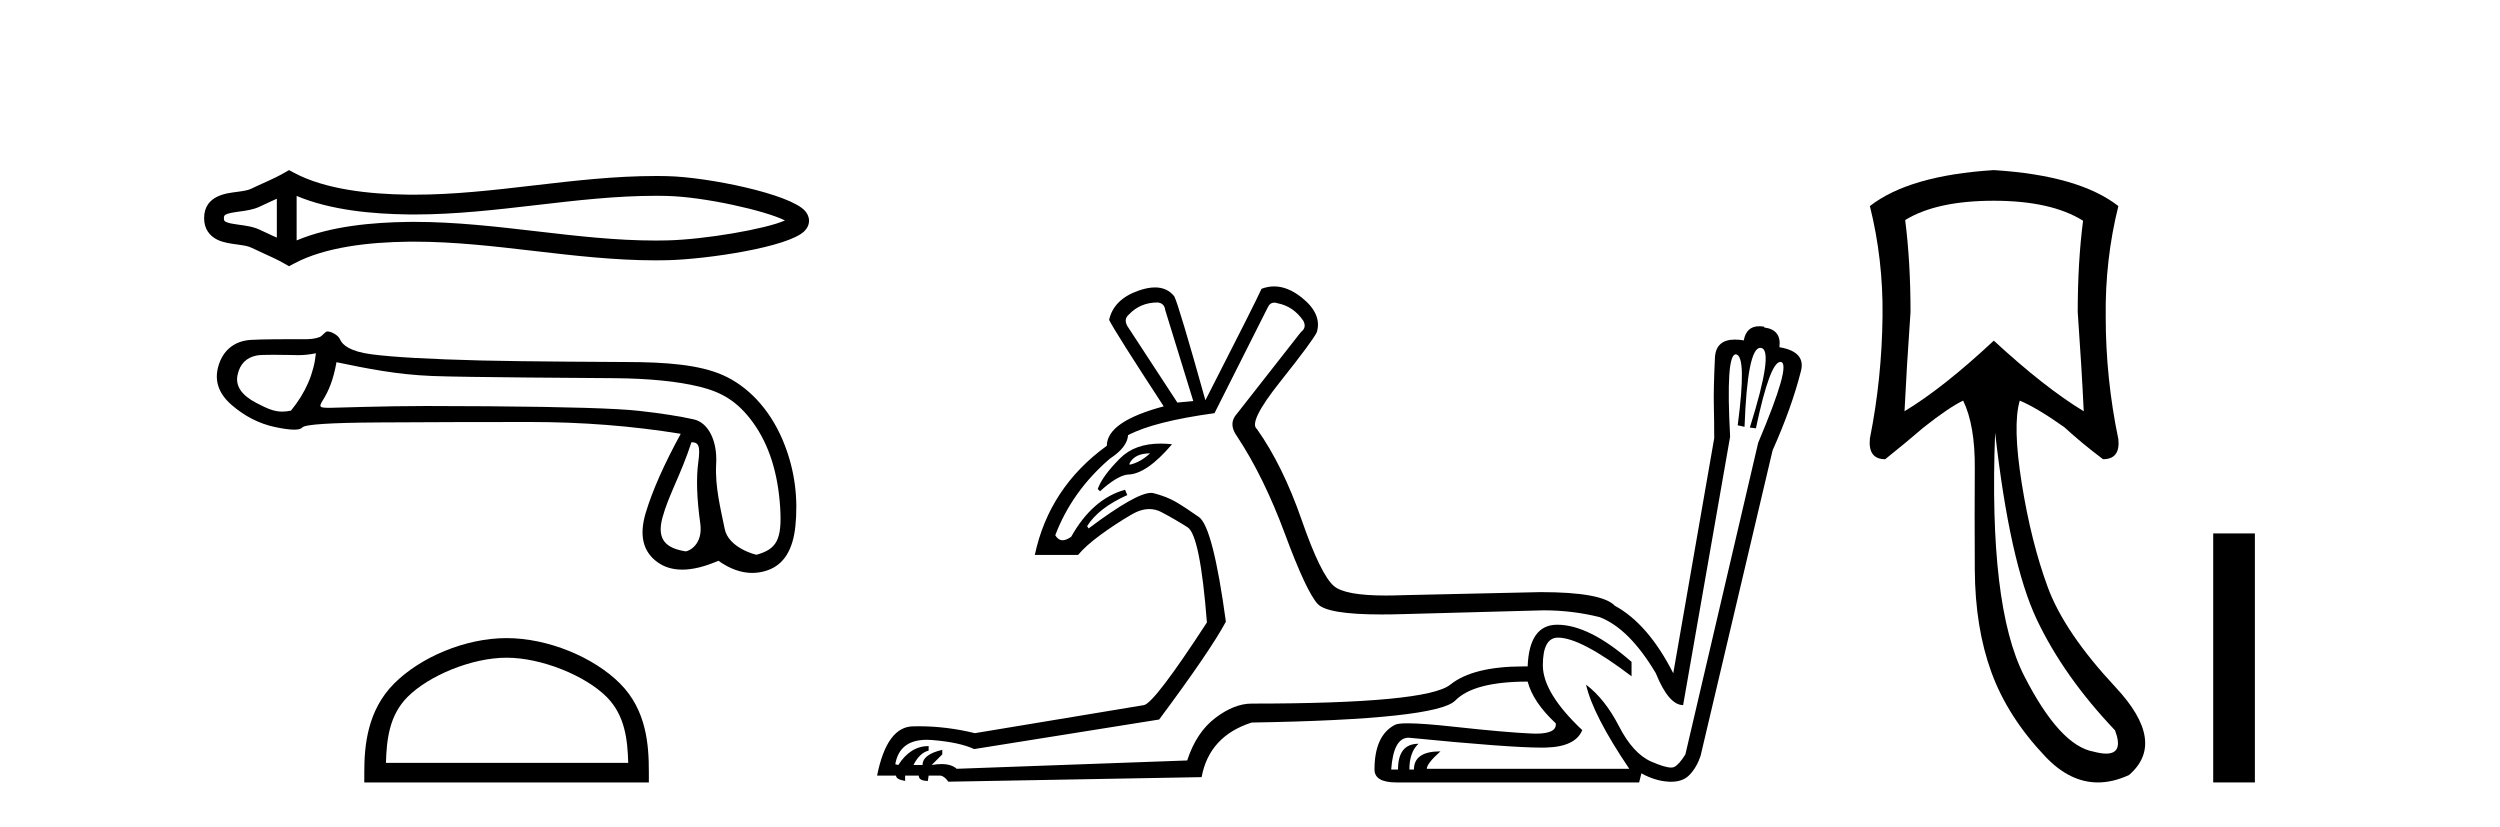 <?xml version='1.0' encoding='UTF-8' standalone='yes'?><svg xmlns='http://www.w3.org/2000/svg' xmlns:xlink='http://www.w3.org/1999/xlink' width='124.0' height='41.0' ><path d='M 39.203 10.772 C 39.203 10.772 39.203 10.772 39.203 10.772 L 39.203 10.772 C 39.203 10.772 39.203 10.772 39.203 10.772 L 39.203 10.772 C 39.203 10.772 39.203 10.772 39.203 10.772 ZM 39.194 11.111 C 39.194 11.111 39.194 11.111 39.194 11.111 L 39.194 11.111 C 39.194 11.111 39.195 11.112 39.195 11.112 C 39.194 11.112 39.194 11.111 39.194 11.111 ZM 13.731 9.857 L 13.731 11.786 L 13.731 11.786 C 13.639 11.744 13.549 11.703 13.461 11.664 L 13.461 11.664 C 13.261 11.573 13.074 11.489 12.896 11.401 L 12.896 11.401 C 12.566 11.239 12.163 11.19 11.876 11.151 L 11.876 11.151 C 11.551 11.107 11.344 11.073 11.209 11.007 L 11.209 11.007 C 11.135 10.971 11.106 10.949 11.106 10.822 C 11.106 10.668 11.114 10.596 11.876 10.492 L 11.876 10.492 C 12.163 10.454 12.566 10.404 12.896 10.242 L 12.896 10.242 L 12.896 10.242 C 13.074 10.154 13.261 10.07 13.461 9.979 L 13.461 9.979 C 13.549 9.94 13.639 9.899 13.731 9.857 ZM 14.713 11.925 L 14.713 11.925 L 14.713 11.925 C 14.713 11.925 14.713 11.925 14.713 11.925 ZM 32.518 9.712 C 32.619 9.712 32.72 9.713 32.821 9.714 L 32.821 9.714 C 32.909 9.715 32.998 9.717 33.087 9.719 L 33.087 9.719 C 34.934 9.762 37.977 10.45 38.934 10.935 L 38.934 10.935 C 37.963 11.365 34.949 11.881 33.087 11.924 L 33.087 11.924 L 33.087 11.924 C 32.897 11.929 32.707 11.931 32.517 11.931 C 30.557 11.931 28.596 11.704 26.601 11.471 L 26.601 11.471 C 24.614 11.24 22.594 11.005 20.559 11.005 C 20.455 11.005 20.35 11.005 20.245 11.007 L 20.245 11.007 C 18.495 11.028 16.402 11.213 14.713 11.925 L 14.713 11.925 L 14.713 9.718 L 14.713 9.718 C 16.402 10.43 18.495 10.615 20.245 10.636 L 20.245 10.636 L 20.245 10.636 C 20.35 10.638 20.455 10.638 20.559 10.638 C 22.594 10.638 24.614 10.403 26.601 10.172 C 28.595 9.94 30.556 9.712 32.518 9.712 ZM 14.335 8.437 L 14.099 8.573 C 13.959 8.653 13.817 8.727 13.671 8.799 L 13.671 8.799 C 13.469 8.899 13.265 8.991 13.057 9.085 L 13.057 9.085 C 12.86 9.174 12.657 9.265 12.462 9.361 L 12.462 9.361 L 12.462 9.361 C 12.305 9.438 12.078 9.474 11.745 9.519 L 11.745 9.519 C 11.293 9.581 10.124 9.667 10.124 10.822 C 10.124 11.354 10.395 11.7 10.775 11.887 L 10.775 11.887 C 11.084 12.04 11.47 12.086 11.745 12.124 L 11.745 12.124 C 12.078 12.169 12.305 12.205 12.462 12.282 L 12.462 12.282 L 12.462 12.282 C 12.657 12.378 12.86 12.47 13.057 12.559 L 13.057 12.559 C 13.417 12.721 13.764 12.878 14.099 13.07 L 14.335 13.206 L 14.576 13.077 C 16.124 12.246 18.314 12.012 20.257 11.988 L 20.257 11.988 L 20.257 11.988 C 20.358 11.987 20.459 11.987 20.561 11.987 C 22.527 11.987 24.491 12.214 26.487 12.447 L 26.487 12.447 C 28.471 12.678 30.488 12.913 32.519 12.913 C 32.716 12.913 32.913 12.911 33.11 12.906 L 33.11 12.906 C 35.064 12.86 39.135 12.256 39.909 11.454 L 39.909 11.454 C 40.008 11.352 40.128 11.181 40.128 10.949 C 40.128 10.733 40.024 10.569 39.935 10.467 L 39.935 10.467 C 39.195 9.615 35.103 8.784 33.11 8.737 L 33.11 8.737 L 33.11 8.737 C 33.018 8.735 32.925 8.733 32.833 8.732 L 32.833 8.732 C 32.728 8.731 32.623 8.73 32.519 8.73 C 30.489 8.73 28.472 8.965 26.487 9.196 C 24.491 9.429 22.527 9.656 20.561 9.656 C 20.459 9.656 20.358 9.656 20.257 9.655 L 20.257 9.655 C 18.314 9.631 16.124 9.397 14.576 8.566 L 14.335 8.437 Z' style='fill:#000000;stroke:none' /><path d='M 15.669 17.522 C 15.568 18.535 15.155 19.484 14.432 20.367 C 14.27 20.4 14.128 20.416 13.993 20.416 C 13.597 20.416 13.267 20.273 12.716 19.987 C 11.978 19.603 11.667 19.14 11.783 18.597 C 11.898 18.054 12.217 17.732 12.738 17.631 C 12.866 17.606 13.194 17.598 13.553 17.598 C 14.085 17.598 14.683 17.615 14.796 17.615 C 15.091 17.615 15.361 17.584 15.669 17.522 ZM 34.296 21.934 C 34.657 21.934 34.744 22.129 34.636 22.918 C 34.527 23.707 34.56 24.72 34.733 25.958 C 34.884 27.032 34.143 27.347 34.01 27.347 C 34.007 27.347 34.004 27.347 34.001 27.347 C 33.068 27.195 32.553 26.797 32.857 25.675 C 33.161 24.554 33.768 23.559 34.296 21.934 ZM 16.69 17.965 C 18.224 18.284 19.666 18.577 21.432 18.649 C 23.037 18.715 29.322 18.748 30.475 18.758 C 32.205 18.773 33.613 18.914 34.699 19.181 C 35.784 19.449 36.579 19.889 37.361 20.974 C 38.142 22.06 38.587 23.457 38.696 25.165 C 38.801 26.815 38.495 27.236 37.528 27.515 C 37.528 27.515 37.527 27.515 37.526 27.515 C 37.459 27.515 36.131 27.168 35.945 26.233 C 35.757 25.285 35.456 24.155 35.522 23.005 C 35.587 21.854 35.126 20.962 34.416 20.802 C 33.707 20.643 32.802 20.502 31.702 20.379 C 30.602 20.256 28.13 20.18 24.287 20.151 C 23.105 20.142 22.054 20.138 21.136 20.138 C 19.071 20.138 16.545 20.227 16.398 20.227 C 15.847 20.227 15.788 20.211 16.017 19.845 C 16.306 19.382 16.531 18.848 16.69 17.965 ZM 16.237 16.439 C 16.127 16.439 15.998 16.663 15.852 16.719 C 15.608 16.811 15.35 16.826 15.077 16.826 C 14.952 16.826 14.824 16.823 14.693 16.823 C 14.686 16.823 14.668 16.823 14.639 16.823 C 14.341 16.823 12.947 16.824 12.432 16.859 C 11.585 16.917 11.053 17.41 10.836 18.141 C 10.619 18.872 10.836 19.52 11.487 20.084 C 12.139 20.649 12.855 21.014 13.637 21.181 C 14.046 21.268 14.364 21.311 14.593 21.311 C 14.802 21.311 14.935 21.275 14.994 21.202 C 15.117 21.05 16.384 20.967 18.794 20.953 C 21.204 20.938 23.701 20.931 26.285 20.931 C 28.869 20.931 31.362 21.126 33.765 21.517 C 32.94 23.023 32.361 24.329 32.028 25.437 C 31.695 26.544 31.887 27.358 32.603 27.879 C 32.947 28.129 33.359 28.254 33.838 28.254 C 34.357 28.254 34.955 28.108 35.632 27.814 C 36.201 28.216 36.76 28.417 37.309 28.417 C 37.57 28.417 37.829 28.372 38.086 28.281 C 38.882 27.999 39.338 27.26 39.454 26.066 C 39.57 24.872 39.49 23.403 38.817 21.817 C 38.144 20.232 37.051 19.136 35.857 18.607 C 34.694 18.093 33.053 17.956 31.013 17.956 C 30.957 17.956 25.931 17.934 23.853 17.88 C 21.312 17.815 19.51 17.714 18.446 17.576 C 17.382 17.439 16.985 17.124 16.862 16.827 C 16.782 16.634 16.443 16.439 16.237 16.439 Z' style='fill:#000000;stroke:none' /><path d='M 25.126 32.622 C 26.862 32.622 29.035 33.513 30.087 34.565 C 31.006 35.485 31.127 36.704 31.16 37.838 L 19.143 37.838 C 19.177 36.704 19.297 35.485 20.217 34.565 C 21.268 33.513 23.39 32.622 25.126 32.622 ZM 25.126 31.65 C 23.067 31.65 20.851 32.601 19.552 33.9 C 18.22 35.232 18.069 36.986 18.069 38.298 L 18.069 38.809 L 32.183 38.809 L 32.183 38.298 C 32.183 36.986 32.083 35.232 30.751 33.9 C 29.453 32.601 27.186 31.65 25.126 31.65 Z' style='fill:#000000;stroke:none' /><path d='M 57.419 15.002 Q 57.757 15.04 57.795 15.378 L 59.186 19.891 L 58.397 19.967 L 55.914 16.168 Q 55.726 15.829 55.989 15.604 Q 56.554 15.002 57.419 15.002 ZM 57.043 22.486 Q 56.554 22.938 56.027 23.051 L 56.027 22.975 Q 56.29 22.486 57.043 22.486 ZM 57.564 22.002 Q 56.286 22.002 55.557 22.731 Q 54.673 23.615 54.447 24.254 L 54.56 24.367 Q 55.388 23.615 55.914 23.54 Q 56.854 23.54 58.133 22.035 Q 57.836 22.002 57.564 22.002 ZM 63.204 15.011 Q 63.276 15.011 63.361 15.04 Q 64.151 15.19 64.64 15.905 Q 64.828 16.243 64.527 16.469 L 61.255 20.644 Q 60.954 21.095 61.368 21.659 Q 62.684 23.652 63.737 26.492 Q 64.79 29.332 65.354 29.952 Q 65.832 30.477 68.517 30.477 Q 69.005 30.477 69.567 30.46 L 69.604 30.46 L 76.562 30.272 Q 77.991 30.272 79.345 30.61 Q 80.812 31.174 82.129 33.393 Q 82.768 34.973 83.483 34.973 L 85.814 21.659 Q 85.594 17.576 86.092 17.576 Q 86.104 17.576 86.115 17.578 Q 86.642 17.672 86.19 21.095 L 86.529 21.17 Q 86.674 17.253 87.309 17.253 Q 87.332 17.253 87.356 17.259 Q 87.996 17.372 86.792 21.208 L 87.093 21.245 Q 87.788 17.952 88.306 17.952 Q 88.32 17.952 88.334 17.954 Q 88.861 18.048 87.206 21.96 L 83.595 37.418 Q 83.294 37.907 83.05 38.038 Q 82.989 38.071 82.887 38.071 Q 82.58 38.071 81.903 37.775 Q 81 37.38 80.304 36.026 Q 79.609 34.672 78.668 33.958 L 78.668 33.958 Q 79.007 35.462 80.812 38.132 L 70.77 38.132 Q 70.77 37.869 71.447 37.267 Q 70.131 37.267 70.131 38.17 L 69.905 38.17 Q 69.905 37.305 70.357 36.891 Q 69.341 36.891 69.341 38.17 L 69.003 38.17 Q 69.115 36.59 69.868 36.59 Q 74.852 37.082 76.462 37.082 Q 76.577 37.082 76.675 37.079 Q 78.142 37.042 78.48 36.214 Q 76.525 34.371 76.525 32.999 Q 76.525 31.626 77.277 31.626 Q 78.405 31.626 80.925 33.544 L 80.925 32.829 Q 78.819 30.986 77.239 30.986 Q 75.848 30.986 75.772 33.055 Q 75.67 33.054 75.569 33.054 Q 73.057 33.054 71.936 33.958 Q 70.77 34.898 62.082 34.898 Q 61.217 34.898 60.277 35.612 Q 59.337 36.327 58.885 37.719 L 47.452 38.132 Q 47.192 37.898 46.697 37.898 Q 46.477 37.898 46.211 37.944 L 46.737 37.418 L 46.737 37.192 Q 45.759 37.418 45.759 37.944 L 45.308 37.944 Q 45.609 37.343 46.06 37.23 L 46.06 37.004 Q 45.158 37.004 44.556 37.944 L 44.406 37.907 Q 44.613 36.694 45.97 36.694 Q 46.086 36.694 46.211 36.703 Q 47.602 36.816 48.317 37.154 L 57.494 35.688 Q 60.014 32.303 60.804 30.836 Q 60.164 26.135 59.468 25.646 Q 58.773 25.157 58.321 24.894 Q 57.87 24.63 57.212 24.461 Q 57.158 24.447 57.093 24.447 Q 56.346 24.447 53.996 26.21 L 53.921 26.097 Q 54.485 25.194 55.914 24.555 L 55.801 24.292 Q 54.184 24.743 53.131 26.624 Q 52.892 26.795 52.707 26.795 Q 52.485 26.795 52.341 26.548 Q 53.169 24.367 55.049 22.75 Q 55.914 22.186 55.952 21.584 Q 57.231 20.907 60.239 20.493 L 62.872 15.265 Q 62.985 15.011 63.204 15.011 ZM 63.196 14.206 Q 62.882 14.206 62.571 14.325 Q 62.308 14.927 59.788 19.854 Q 58.472 15.153 58.246 14.701 Q 57.895 14.256 57.288 14.256 Q 56.92 14.256 56.46 14.419 Q 55.237 14.852 55.012 15.867 Q 55.312 16.469 57.72 20.155 Q 54.899 20.907 54.899 22.11 Q 52.04 24.179 51.326 27.526 L 53.47 27.526 Q 53.846 27.075 54.56 26.548 Q 55.275 26.022 56.102 25.533 Q 56.58 25.25 57.008 25.25 Q 57.321 25.25 57.607 25.401 Q 58.284 25.759 58.904 26.153 Q 59.525 26.548 59.863 30.874 Q 57.268 34.86 56.742 34.973 L 48.355 36.365 Q 46.953 36.023 45.582 36.023 Q 45.445 36.023 45.308 36.026 Q 43.992 36.026 43.503 38.471 L 44.443 38.471 Q 44.443 38.659 44.894 38.734 L 44.894 38.471 L 45.571 38.471 Q 45.571 38.734 46.023 38.734 L 46.06 38.471 L 46.662 38.471 Q 46.85 38.508 47.038 38.772 L 59.6 38.546 Q 59.976 36.515 62.082 35.838 Q 71.259 35.688 72.181 34.747 Q 73.102 33.807 75.772 33.807 Q 76.036 34.823 77.164 35.876 Q 77.232 36.389 76.182 36.389 Q 76.077 36.389 75.96 36.383 Q 74.682 36.327 72.105 36.045 Q 70.56 35.876 69.819 35.876 Q 69.326 35.876 69.191 35.951 Q 68.175 36.477 68.175 38.17 Q 68.175 38.809 69.266 38.809 L 81.301 38.809 L 81.414 38.358 Q 82.091 38.734 82.768 38.772 Q 82.829 38.775 82.888 38.775 Q 83.477 38.775 83.802 38.433 Q 84.16 38.057 84.348 37.493 L 87.921 22.336 Q 88.861 20.23 89.312 18.462 Q 89.613 17.447 88.259 17.221 Q 88.372 16.356 87.507 16.243 L 87.507 16.206 Q 87.374 16.182 87.258 16.182 Q 86.619 16.182 86.491 16.883 Q 86.252 16.843 86.053 16.843 Q 85.124 16.843 85.062 17.71 Q 84.987 19.327 85.006 20.079 Q 85.025 20.832 85.025 21.734 L 82.994 33.393 Q 81.752 30.949 80.098 30.046 Q 79.458 29.369 76.412 29.369 L 69.604 29.52 Q 69.141 29.538 68.736 29.538 Q 66.712 29.538 66.163 29.068 Q 65.505 28.504 64.565 25.796 Q 63.624 23.088 62.346 21.283 Q 61.894 20.944 63.512 18.914 Q 65.129 16.883 65.317 16.469 Q 65.58 15.566 64.565 14.758 Q 63.871 14.206 63.196 14.206 Z' style='fill:#000000;stroke:none' /><path d='M 98.892 9.957 Q 101.734 9.957 103.32 10.948 Q 103.055 12.997 103.055 15.475 Q 103.254 18.284 103.353 20.398 Q 101.436 19.242 98.892 16.896 Q 96.381 19.242 94.464 20.398 Q 94.563 18.317 94.762 15.475 Q 94.762 12.997 94.497 10.915 Q 96.05 9.957 98.892 9.957 ZM 98.958 21.456 Q 99.685 27.899 101.023 30.724 Q 102.361 33.549 104.906 36.226 Q 105.342 37.379 104.465 37.379 Q 104.211 37.379 103.848 37.283 Q 102.163 36.986 100.395 33.516 Q 98.628 30.047 98.958 21.456 ZM 98.892 8.437 Q 94.696 8.701 92.746 10.221 Q 93.407 12.865 93.374 15.673 Q 93.341 18.779 92.746 21.753 Q 92.647 22.777 93.506 22.777 Q 94.497 21.984 95.422 21.191 Q 96.678 20.2 97.372 19.87 Q 97.967 21.092 97.95 23.24 Q 97.934 25.388 97.95 28.262 Q 97.967 31.137 98.776 33.351 Q 99.586 35.565 101.453 37.531 Q 102.667 38.809 104.055 38.809 Q 104.802 38.809 105.6 38.44 Q 107.483 36.82 104.939 34.094 Q 102.394 31.368 101.568 29.122 Q 100.742 26.875 100.28 23.983 Q 99.817 21.092 100.181 19.87 L 100.181 19.87 Q 101.04 20.233 102.394 21.191 Q 103.254 21.984 104.311 22.777 Q 105.17 22.777 105.071 21.786 Q 104.443 18.779 104.443 15.706 Q 104.41 12.865 105.071 10.221 Q 103.121 8.701 98.892 8.437 Z' style='fill:#000000;stroke:none' /><path d='M 109.775 26.458 L 109.775 38.809 L 111.842 38.809 L 111.842 26.458 Z' style='fill:#000000;stroke:none' /></svg>